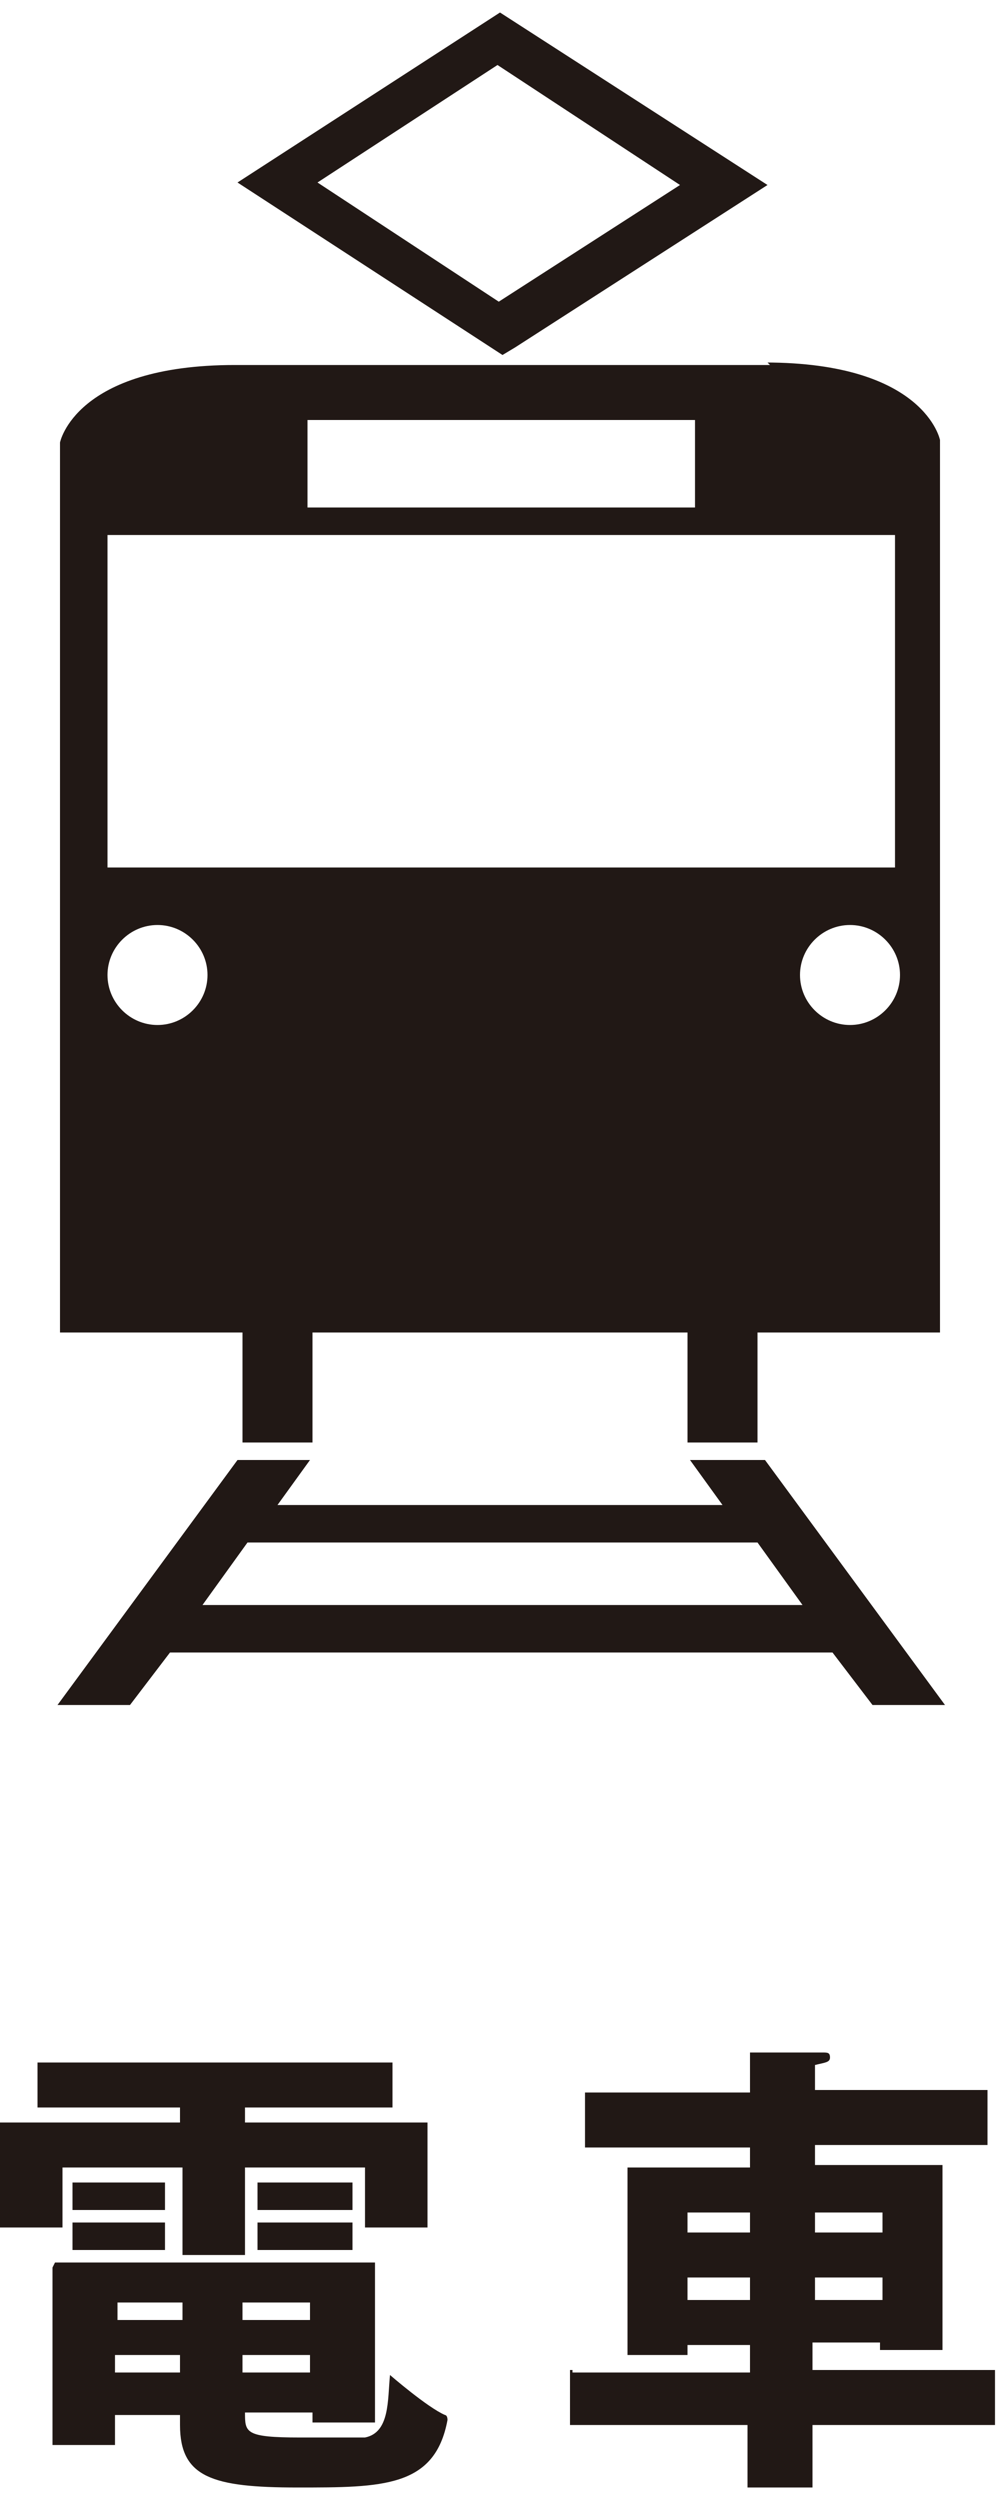 <?xml version="1.0" encoding="UTF-8"?>
<svg id="pictogram" xmlns="http://www.w3.org/2000/svg" version="1.1" viewBox="0 0 40 100">
  <!-- Generator: Adobe Illustrator 29.2.1, SVG Export Plug-In . SVG Version: 2.1.0 Build 116)  -->
  <defs>
    <style>
      .st0 {
        fill: #211815;
      }
    </style>
  </defs>
  <g>
    <path class="st0" d="M0,84.9h7.2v-.6H1.5v-1.8h14.2v1.8h-5.9v.6h7.3v4.2h-2.5v-2.4h-4.8v3.5h-2.5v-3.5H2.5v2.4H0v-4.1H0ZM2.2,90.5h12.8v6.4h-2.5v-.4h-2.7c0,.8,0,1,2.2,1s2.2,0,2.6,0c1-.2.9-1.5,1-2.5,0,0,1.5,1.3,2.2,1.6,0,0,.1,0,.1.2s0,0,0,0c-.5,2.7-2.6,2.7-6,2.7s-4.7-.4-4.7-2.5v-.4h-2.6v1.2h-2.5v-7.1h0ZM2.9,87.3h3.7v1.1h-3.7s0-1.1,0-1.1ZM2.9,88.9h3.7v1.1h-3.7s0-1.1,0-1.1ZM7.3,92.8v-.7h-2.6v.7h2.6ZM7.2,94.9v-.7h-2.6v.7h2.6ZM12.4,92.8v-.7h-2.7v.7h2.7ZM12.4,94.9v-.7h-2.7v.7h2.7ZM10.3,87.3h3.8v1.1h-3.8v-1.1ZM10.3,88.9h3.8v1.1h-3.8v-1.1Z"/>
    <path class="st0" d="M22.9,94.9h7.1v-1.1h-2.5v.4h-2.4v-7.5h4.9v-.8h-6.6v-2.2h6.6v-1.6s2.3,0,2.9,0c.2,0,.3,0,.3.2s-.2.2-.6.3v1h6.9v2.2h-6.9v.8h5.1v7.4h-2.5v-.3h-2.7v1.1h7.3v2.2h-7.3v2.5h-2.6v-2.5h-7.1v-2.2h.1ZM30,89.3v-.8h-2.5v.8h2.5ZM30,92v-.9h-2.5v.9h2.5ZM35.3,89.3v-.8h-2.7v.8h2.7ZM35.3,92v-.9h-2.7v.9h2.7Z"/>
  </g>
  <g>
    <path class="st0" d="M30.8,14.6H9.4c-6.4,0-7,3.1-7,3.1v35.6h7.3v4.4h2.8v-4.4h15v4.4h2.8v-4.4h7.3V17.6s-.6-3.1-7-3.1h.1ZM12.3,16.8h15.5v3.5h-15.5s0-3.5,0-3.5ZM6.3,41c-1.1,0-2-.9-2-2s.9-2,2-2,2,.9,2,2-.9,2-2,2ZM4.3,34.7v-13.3h31.5v13.3H4.3ZM34,41c-1.1,0-2-.9-2-2s.9-2,2-2,2,.9,2,2-.9,2-2,2Z"/>
    <path class="st0" d="M20,.5l-10.5,6.8,10.6,6.9.5-.3,10.1-6.5L20,.5ZM20,12.1l-7.3-4.8,7.2-4.7,7.3,4.8-7.3,4.7h0Z"/>
    <path class="st0" d="M30.5,58.4h-2.9l1.3,1.8H11.1l1.3-1.8h-2.9l-7.2,9.8h2.9l1.6-2.1h26.5l1.6,2.1h2.9l-7.2-9.8h0ZM8.1,64.2l1.8-2.5h20.4l1.8,2.5H8.1Z"/>
  </g>
</svg>